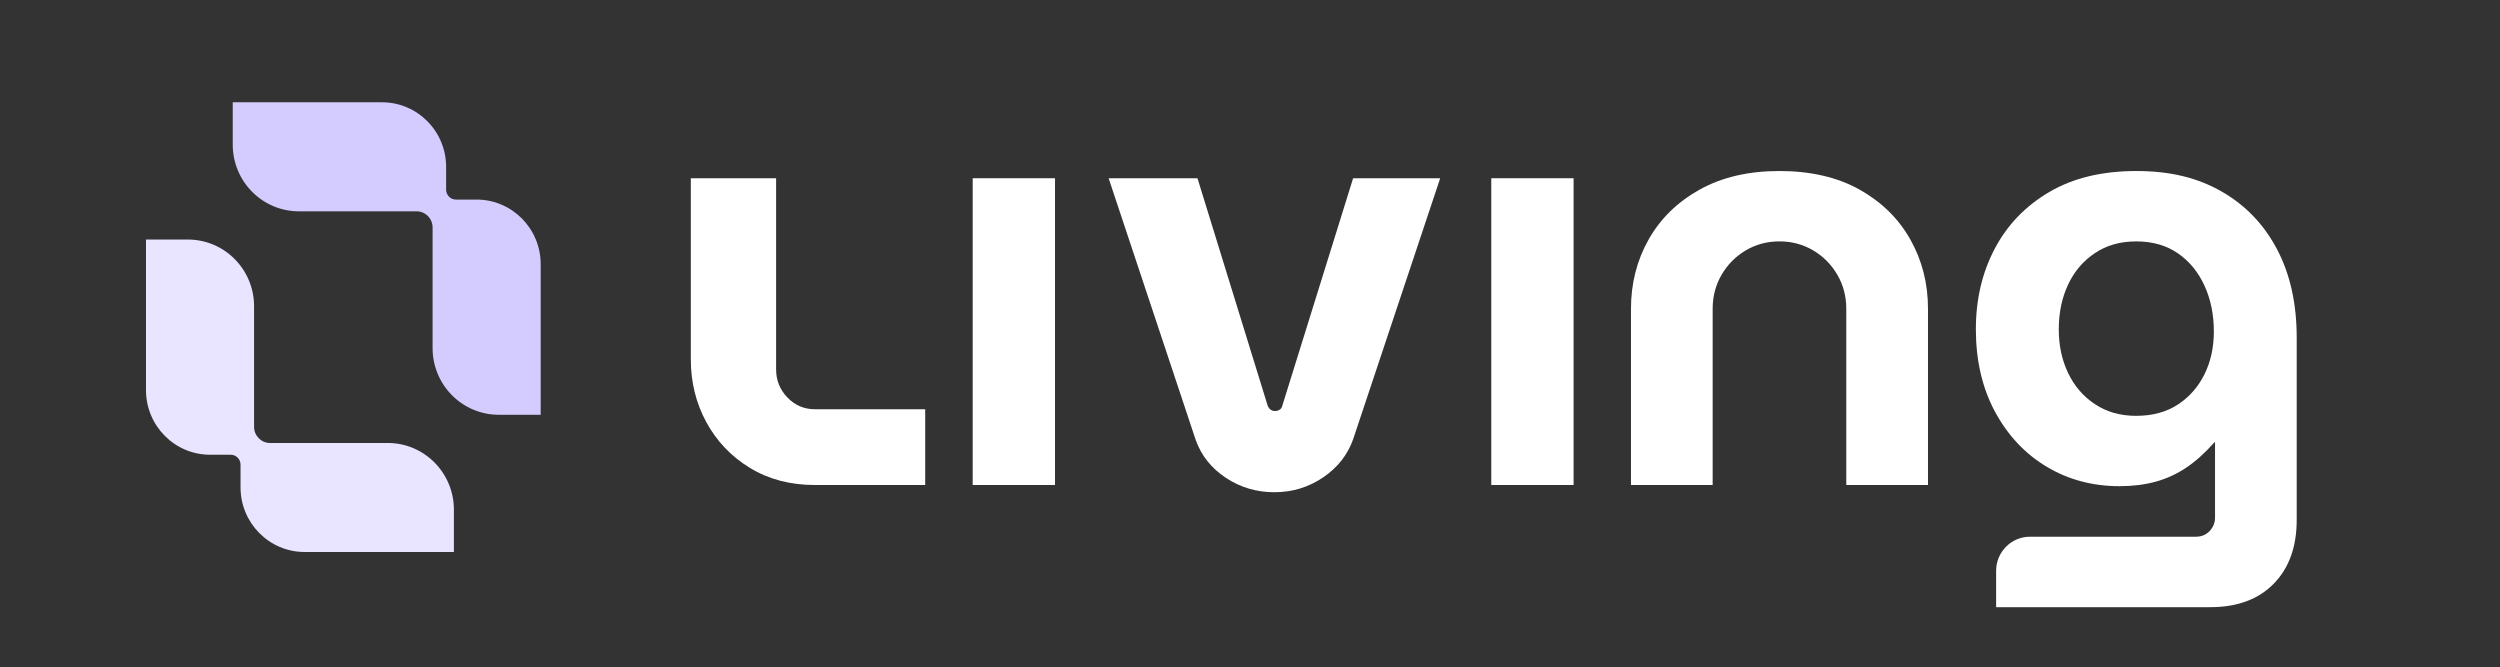 <svg xmlns="http://www.w3.org/2000/svg" width="281" height="75" viewBox="0 0 281 75" fill="none"><rect x="0" y="0" width="281" height="75" fill="#333333" stroke="none"/><mask id="mask0_7_1150" style="mask-type:luminance" maskUnits="userSpaceOnUse" x="0" y="0" width="281" height="75"><path d="M280.556 0H0V75H280.556V0Z" fill="white"></path></mask><g mask="url(#mask0_7_1150)"><path d="M43.583 49.794H30.361C29.367 49.794 28.558 48.981 28.558 47.975V34.427C28.558 30.282 25.229 26.925 21.12 26.925H16.409V43.845C16.409 47.86 19.634 51.113 23.615 51.113H25.935C26.544 51.113 27.036 51.613 27.036 52.224V54.776C27.036 58.791 30.262 62.045 34.242 62.045H51.018V57.292C51.018 53.148 47.689 49.79 43.58 49.79L43.583 49.794Z" fill="#E9E4FF"></path><path d="M33.597 23.751H46.82C47.814 23.751 48.623 24.564 48.623 25.57V39.118C48.623 43.263 51.952 46.62 56.061 46.62H60.773V29.7C60.773 25.685 57.547 22.432 53.566 22.432H51.246C50.637 22.432 50.145 21.932 50.145 21.321V18.769C50.145 14.75 46.916 11.497 42.935 11.497H26.159V16.249C26.159 20.394 29.488 23.751 33.597 23.751Z" fill="#D4CCFF"></path><path d="M91.59 54.514C88.817 54.514 86.383 53.87 84.284 52.587C82.181 51.304 80.552 49.589 79.39 47.45C78.229 45.311 77.648 42.953 77.648 40.387V20.034H87.235V41.533C87.235 42.752 87.659 43.798 88.507 44.679C89.355 45.559 90.385 45.998 91.59 45.998H103.992V54.517H91.59V54.514Z" fill="white"></path><path d="M109.331 54.514V20.034H118.583V54.514H109.331Z" fill="white"></path><path d="M143.246 55.326C141.236 55.326 139.414 54.787 137.782 53.705C136.15 52.623 135.023 51.203 134.396 49.445L124.61 20.034H134.596L142.504 45.656C142.593 45.836 142.704 45.973 142.839 46.063C142.975 46.152 143.128 46.199 143.31 46.199C143.492 46.199 143.655 46.156 143.812 46.063C143.969 45.973 144.069 45.836 144.115 45.656L152.091 20.034H161.878L152.091 49.377C151.464 51.135 150.338 52.565 148.706 53.669C147.073 54.772 145.252 55.326 143.242 55.326H143.246Z" fill="white"></path><path d="M176.871 20.034H167.619V54.514H176.871V20.034Z" fill="white"></path><path d="M183.322 54.514V34.704C183.322 31.864 183.982 29.272 185.3 26.929C186.619 24.585 188.529 22.716 191.031 21.317C193.533 19.919 196.527 19.222 200.012 19.222C203.497 19.222 206.548 19.923 209.029 21.317C211.509 22.716 213.409 24.585 214.727 26.929C216.046 29.272 216.706 31.864 216.706 34.704V54.514H207.521V34.704C207.521 33.306 207.186 32.033 206.516 30.883C205.846 29.733 204.941 28.819 203.801 28.144C202.66 27.468 201.398 27.13 200.012 27.13C198.626 27.13 197.364 27.468 196.223 28.144C195.083 28.819 194.178 29.733 193.508 30.883C192.838 32.033 192.503 33.306 192.503 34.704V54.514H183.318H183.322Z" fill="white"></path><path d="M224.364 68.238V64.166C224.364 62.045 226.068 60.326 228.171 60.326H246.824C247.448 60.326 247.965 60.111 248.367 59.683C248.77 59.255 248.97 58.749 248.97 58.163V49.711H248.902C247.872 50.883 246.824 51.832 245.752 52.551C244.679 53.274 243.527 53.802 242.298 54.14C241.068 54.478 239.718 54.647 238.242 54.647C235.202 54.647 232.465 53.914 230.031 52.451C227.593 50.988 225.662 48.924 224.232 46.264C222.803 43.604 222.087 40.516 222.087 37.001C222.087 33.665 222.789 30.656 224.197 27.975C225.605 25.293 227.65 23.165 230.33 21.587C233.01 20.009 236.272 19.222 240.117 19.222C243.962 19.222 247.02 19.987 249.704 21.522C252.384 23.054 254.462 25.218 255.937 28.014C257.413 30.811 258.15 34.121 258.15 37.953V58.439C258.15 61.459 257.288 63.849 255.57 65.607C253.849 67.365 251.468 68.246 248.432 68.246H224.364V68.238ZM240.121 46.739C241.952 46.739 243.517 46.311 244.814 45.456C246.112 44.6 247.102 43.461 247.797 42.041C248.489 40.621 248.838 39.032 248.838 37.274C248.838 35.38 248.492 33.669 247.797 32.137C247.102 30.606 246.112 29.387 244.814 28.485C243.517 27.583 241.952 27.134 240.121 27.134C238.289 27.134 236.781 27.572 235.462 28.453C234.144 29.334 233.139 30.516 232.447 32.001C231.752 33.489 231.407 35.157 231.407 37.005C231.407 38.852 231.752 40.441 232.447 41.908C233.139 43.374 234.144 44.546 235.462 45.423C236.781 46.304 238.335 46.742 240.121 46.742V46.739Z" fill="white"></path></g></svg>